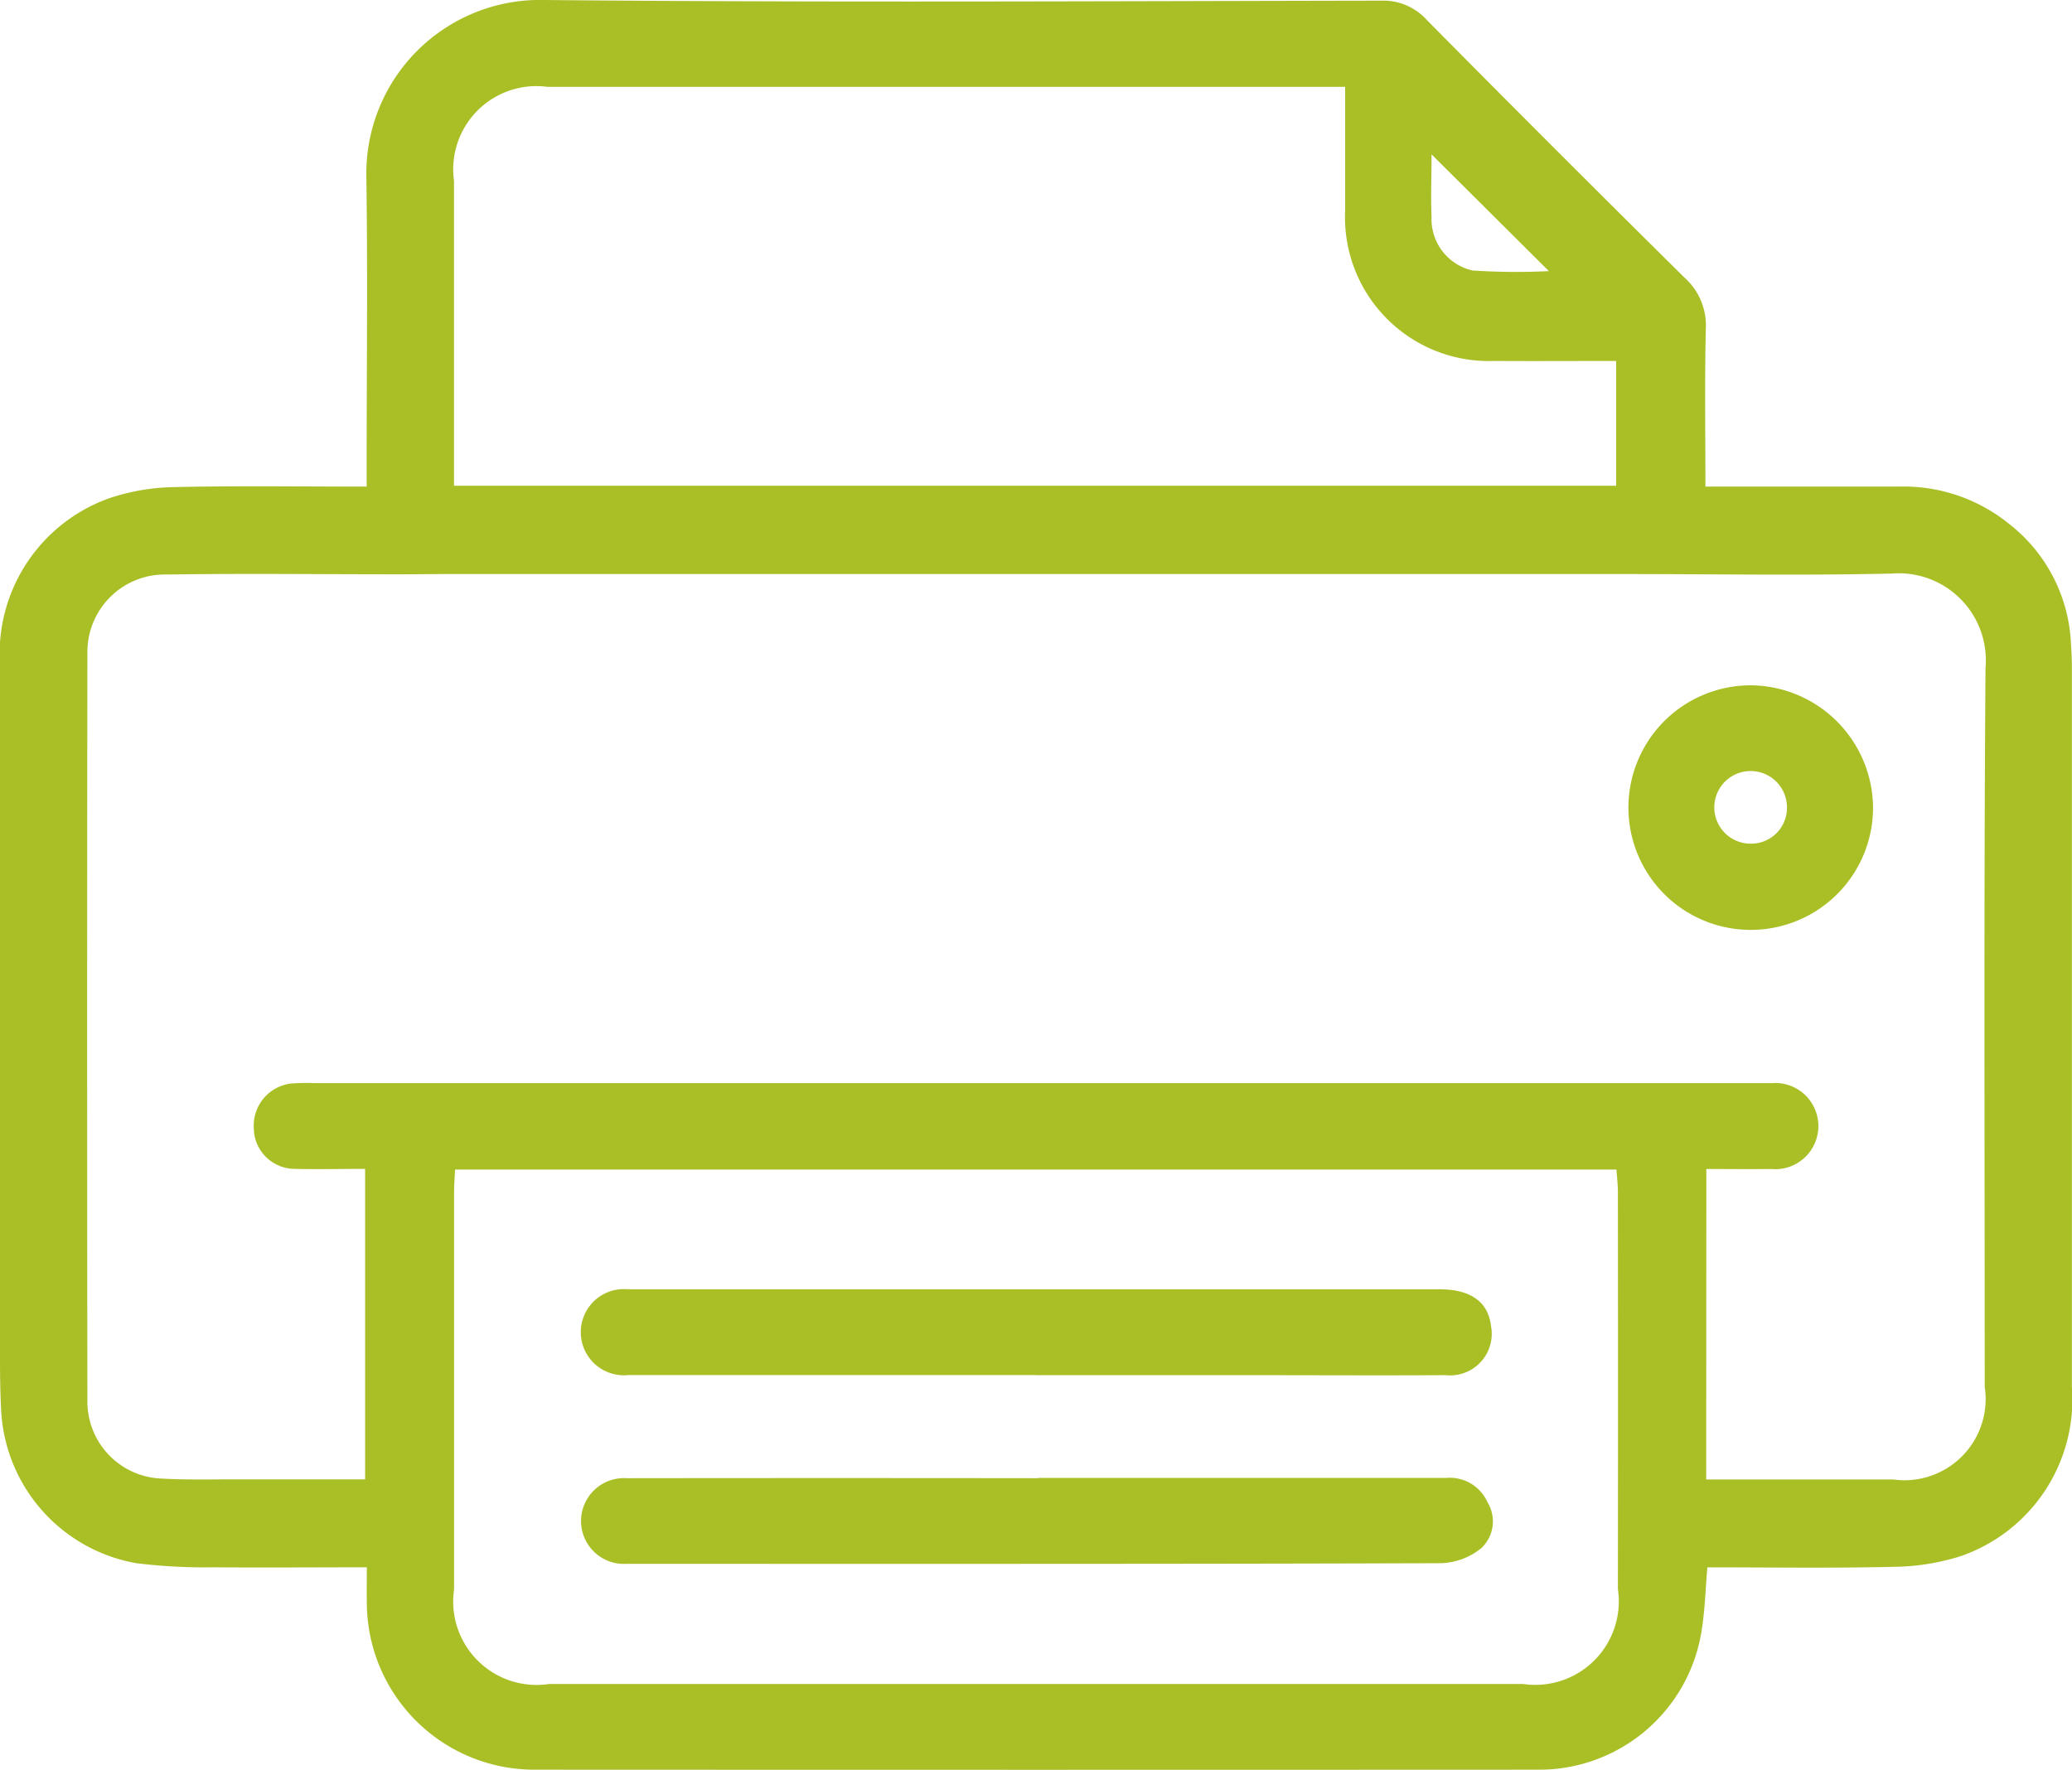 <svg id="Group_33" data-name="Group 33" xmlns="http://www.w3.org/2000/svg" xmlns:xlink="http://www.w3.org/1999/xlink" width="49.79" height="42.538" viewBox="0 0 49.79 42.538">
  <defs>
    <clipPath id="clip-path">
      <rect id="Rectangle_33" data-name="Rectangle 33" width="49.79" height="42.538" fill="#A9BF25"/>
    </clipPath>
  </defs>
  <g id="Group_34" data-name="Group 34" clip-path="url(#clip-path)">
    <path id="Path_43" data-name="Path 43" d="M40.982,11.694c1.593,0,3.135,0,4.677,0a4.028,4.028,0,0,1,2.623.9,3.863,3.863,0,0,1,1.481,2.833c.013.206.024.412.024.618q0,8.64,0,17.28a3.985,3.985,0,0,1-2.684,4.08,5.564,5.564,0,0,1-1.614.253c-1.476.034-2.954.012-4.461.012-.046.527-.058,1.038-.141,1.536a3.948,3.948,0,0,1-3.932,3.327q-12.039.006-24.079,0a4.025,4.025,0,0,1-4.061-4c-.005-.27,0-.541,0-.864-1.269,0-2.484.01-3.7,0a13.49,13.49,0,0,1-1.848-.1A3.938,3.938,0,0,1,.033,33.986C-.007,33.318,0,32.646,0,31.976q0-8,0-15.99a3.967,3.967,0,0,1,2.631-4.013,5.151,5.151,0,0,1,1.559-.266c1.511-.034,3.023-.012,4.621-.012v-.559c0-2.287.027-4.574-.007-6.86A4.173,4.173,0,0,1,13.089,0c6.7.064,13.405.027,20.108.016a1.4,1.4,0,0,1,1.083.458q3.082,3.117,6.2,6.2A1.54,1.54,0,0,1,40.991,7.9c-.029,1.237-.01,2.475-.01,3.8M41,35.558c1.538,0,3.016,0,4.493,0a1.952,1.952,0,0,0,2.2-2.225c0-5.76-.023-11.521.019-17.28a2.092,2.092,0,0,0-2.247-2.268c-2.129.049-4.261.012-6.391.012H10.72c-.377,0-.755.006-1.132.006-1.856,0-3.713-.023-5.568.005A1.862,1.862,0,0,0,2.1,15.682q-.012,9,0,18a1.852,1.852,0,0,0,1.775,1.854c.617.035,1.237.018,1.856.019,1.009,0,2.019,0,3.043,0V28.093c-.592,0-1.14.014-1.689,0a.987.987,0,0,1-.986-.982,1.018,1.018,0,0,1,.9-1.07,5.076,5.076,0,0,1,.567-.009h31.4c1.2,0,2.406,0,3.609,0a1.036,1.036,0,1,1-.013,2.064c-.511.006-1.022,0-1.559,0ZM10.935,28.11c-.01.216-.024.384-.024.553q0,4.769,0,9.538A2.005,2.005,0,0,0,13.2,40.473H36.6a2.007,2.007,0,0,0,2.278-2.28q.005-4.769,0-9.539c0-.179-.022-.358-.034-.544ZM10.91,11.675H38.836v-3c-1.005,0-1.967.006-2.928,0a3.456,3.456,0,0,1-3.584-3.616c0-.975,0-1.95,0-2.972H13.154a2,2,0,0,0-2.244,2.261c0,1.5,0,2.992,0,4.488,0,.926,0,1.852,0,2.84M34.4,3.71c0,.511-.02,1.007,0,1.5A1.266,1.266,0,0,0,35.38,6.5a15.669,15.669,0,0,0,1.84.016L34.4,3.71" transform="translate(0 0)" fill="#A9BF25"/>
    <path id="Path_44" data-name="Path 44" d="M289.869,122.505a2.939,2.939,0,1,1-2.929-2.969,2.961,2.961,0,0,1,2.929,2.969M287.8,122.5a.873.873,0,1,0-.86.842.859.859,0,0,0,.86-.842" transform="translate(-244.86 -103.065)" fill="#A9BF25"/>
    <path id="Path_45" data-name="Path 45" d="M112.247,257.782q4.9,0,9.8,0a.992.992,0,0,1,1,.589.882.882,0,0,1-.146,1.094,1.629,1.629,0,0,1-.956.366c-6.051.021-12.1.016-18.152.016-.481,0-.963,0-1.444,0a1.031,1.031,0,1,1,0-2.059q4.951-.006,9.9,0" transform="translate(-87.3 -222.261)" fill="#A9BF25"/>
    <path id="Path_46" data-name="Path 46" d="M112.194,226.909q-4.9,0-9.8,0a1.036,1.036,0,1,1-.205-2.062c.1-.009.206,0,.309,0h19.39c.748,0,1.172.3,1.24.882a1,1,0,0,1-1.086,1.182c-1.633.009-3.266,0-4.9,0h-4.951" transform="translate(-87.299 -193.86)" fill="#A9BF25"/>
  </g>
</svg>
